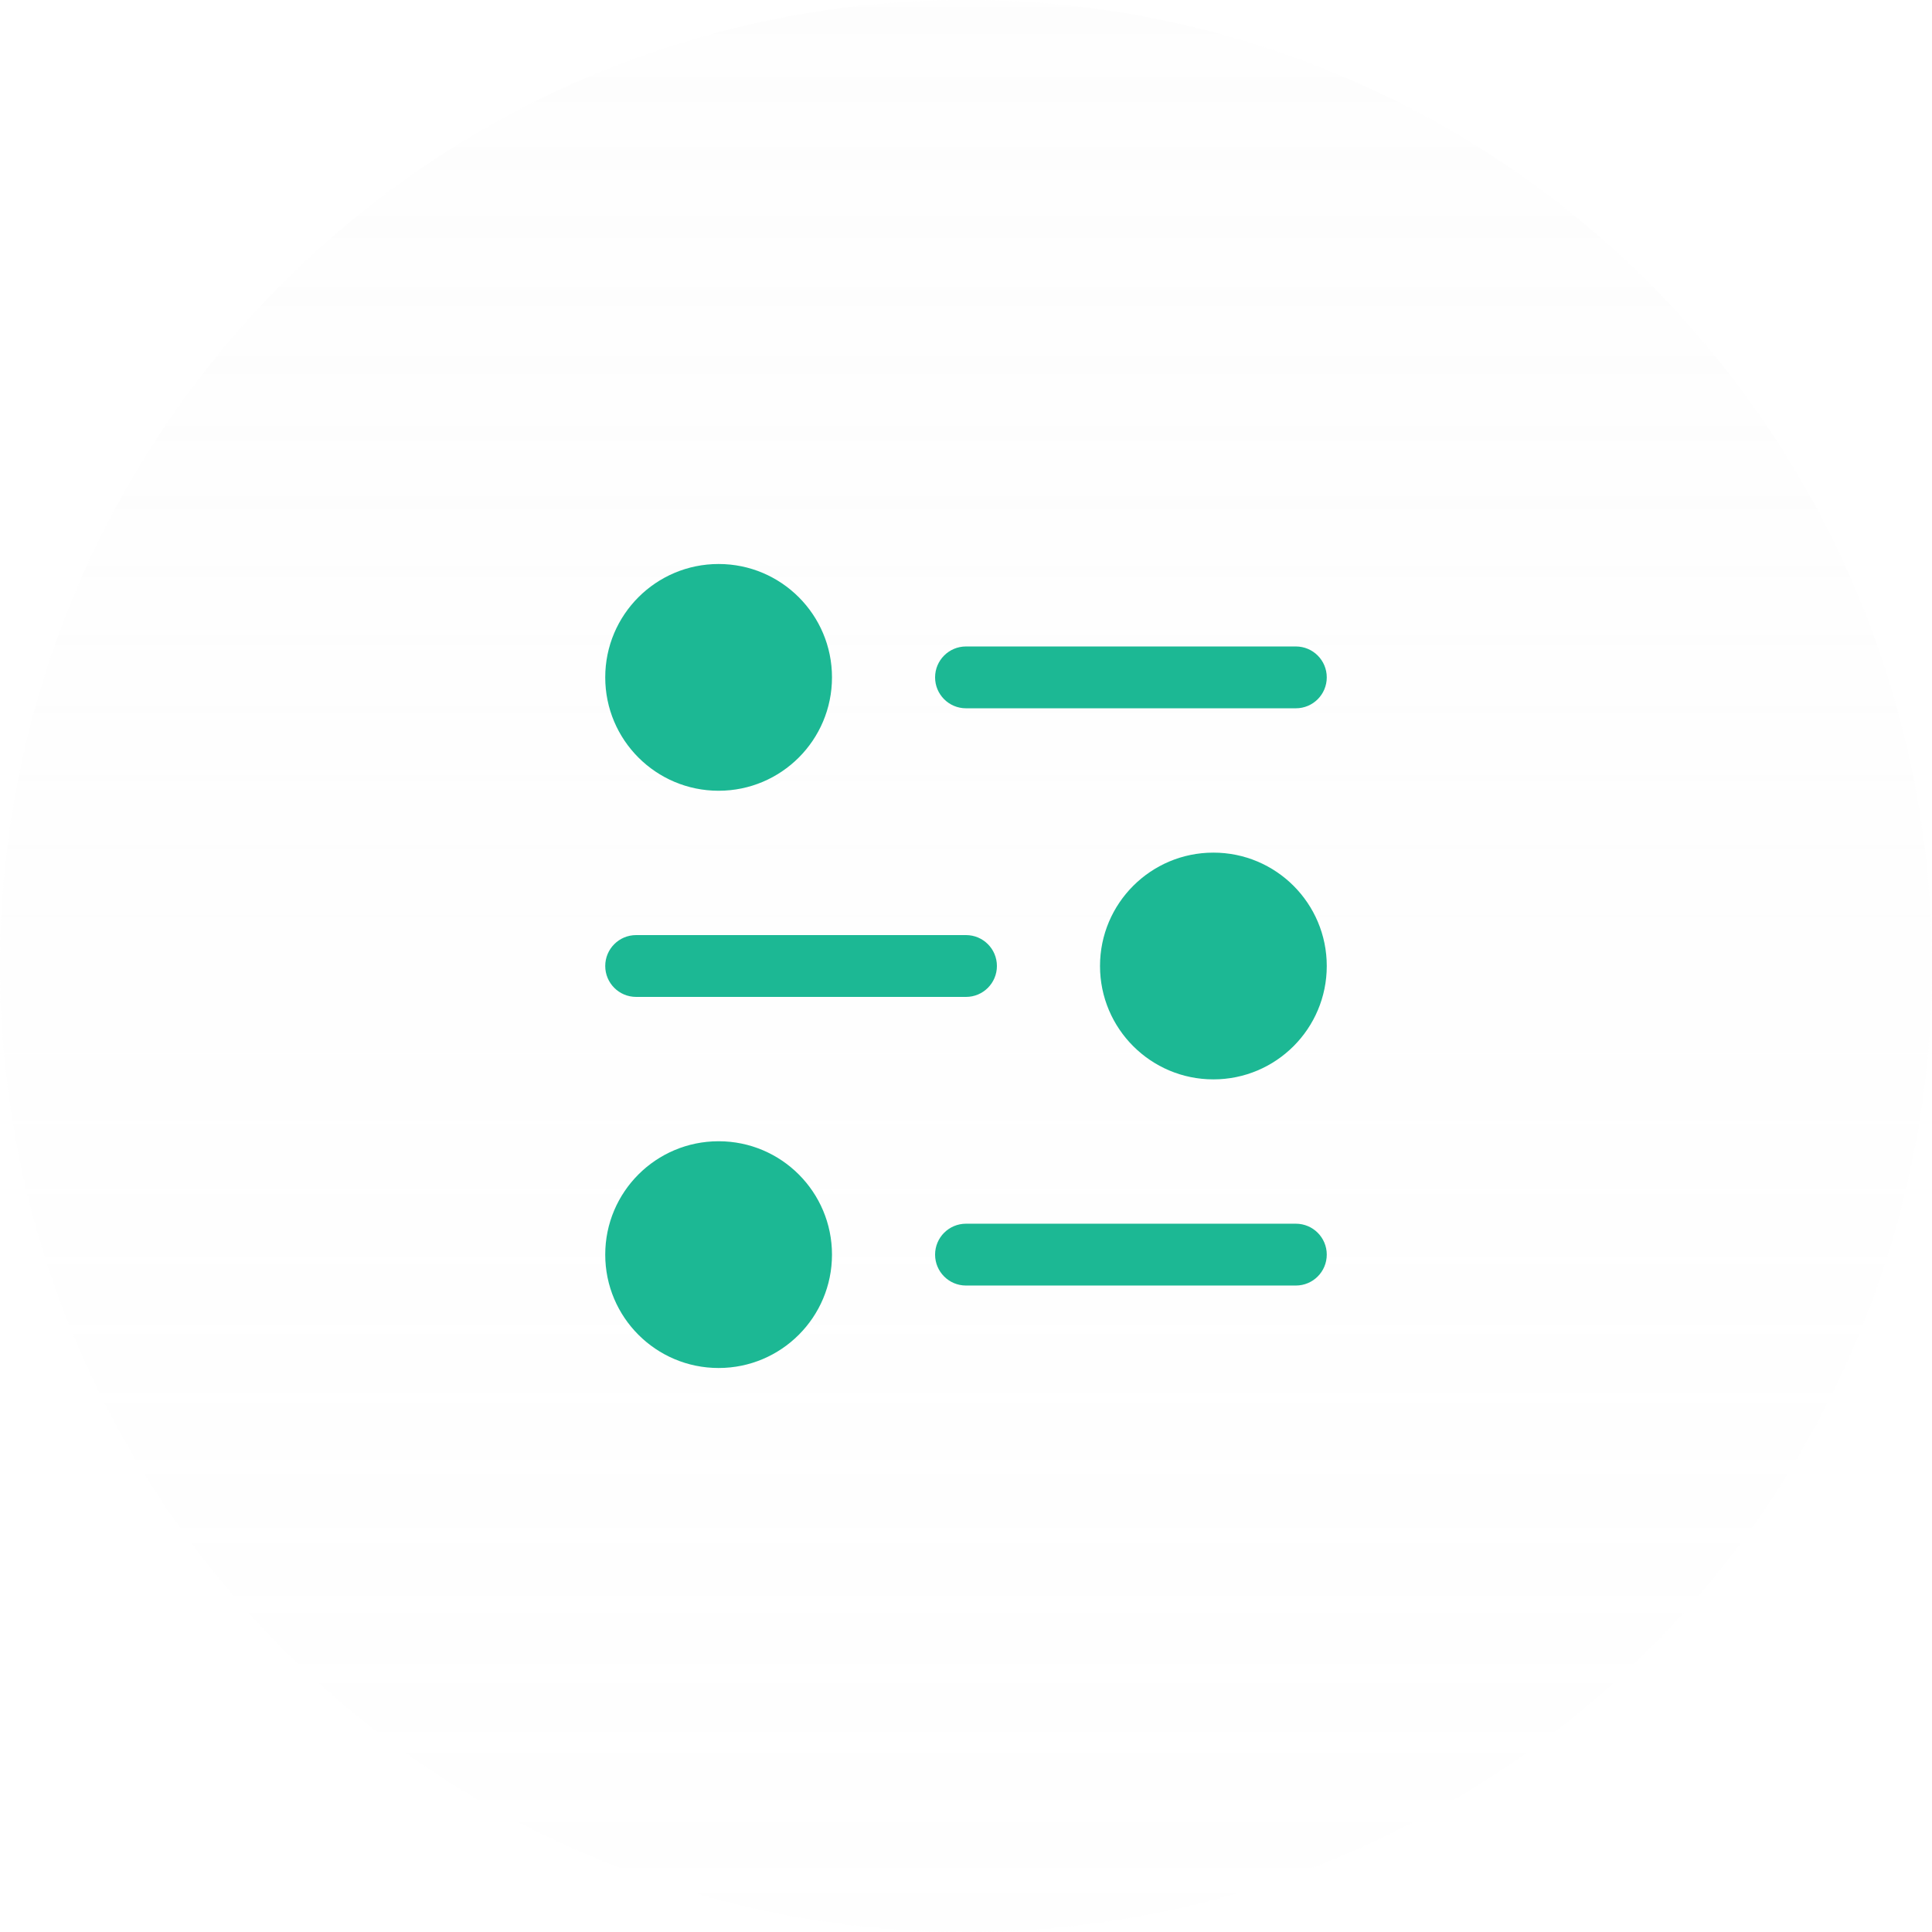 <svg width="82" height="82" viewBox="0 0 82 82" fill="none" xmlns="http://www.w3.org/2000/svg">
<g filter="url(#filter0_b_1067_8477)">
<circle cx="41" cy="41" r="41" fill="url(#paint0_linear_1067_8477)" fill-opacity="0.2"/>
</g>
<path d="M25.688 28.75C25.688 26.092 27.842 23.938 30.5 23.938C33.158 23.938 35.312 26.092 35.312 28.75C35.312 31.408 33.158 33.562 30.5 33.562C27.842 33.562 25.688 31.408 25.688 28.75Z" fill="#1CB894"/>
<path d="M39.688 28.75C39.688 28.025 40.275 27.438 41 27.438L55 27.438C55.725 27.438 56.312 28.025 56.312 28.75C56.312 29.475 55.725 30.062 55 30.062L41 30.062C40.275 30.062 39.688 29.475 39.688 28.75Z" fill="#1CB894"/>
<path d="M46.688 41C46.688 38.342 48.842 36.188 51.5 36.188C54.158 36.188 56.312 38.342 56.312 41C56.312 43.658 54.158 45.812 51.5 45.812C48.842 45.812 46.688 43.658 46.688 41Z" fill="#1CB894"/>
<path d="M25.688 41C25.688 40.275 26.275 39.688 27 39.688L41 39.688C41.725 39.688 42.312 40.275 42.312 41C42.312 41.725 41.725 42.312 41 42.312L27 42.312C26.275 42.312 25.688 41.725 25.688 41Z" fill="#1CB894"/>
<path d="M25.688 53.25C25.688 50.592 27.842 48.438 30.5 48.438C33.158 48.438 35.312 50.592 35.312 53.25C35.312 55.908 33.158 58.062 30.5 58.062C27.842 58.062 25.688 55.908 25.688 53.25Z" fill="#1CB894"/>
<path d="M39.688 53.25C39.688 52.525 40.275 51.938 41 51.938H55C55.725 51.938 56.312 52.525 56.312 53.25C56.312 53.975 55.725 54.562 55 54.562H41C40.275 54.562 39.688 53.975 39.688 53.25Z" fill="#1CB894"/>
<defs>
<filter id="filter0_b_1067_8477" x="-200" y="-200" width="482" height="482" filterUnits="userSpaceOnUse" color-interpolation-filters="sRGB">
<feFlood flood-opacity="0" result="BackgroundImageFix"/>
<feGaussianBlur in="BackgroundImageFix" stdDeviation="100"/>
<feComposite in2="SourceAlpha" operator="in" result="effect1_backgroundBlur_1067_8477"/>
<feBlend mode="normal" in="SourceGraphic" in2="effect1_backgroundBlur_1067_8477" result="shape"/>
</filter>
<linearGradient id="paint0_linear_1067_8477" x1="41" y1="0" x2="41" y2="102.91" gradientUnits="userSpaceOnUse">
<stop stop-color="#F8F8F8"/>
<stop offset="1" stop-color="#F8F8F8" stop-opacity="0.3"/>
</linearGradient>
</defs>
</svg>
